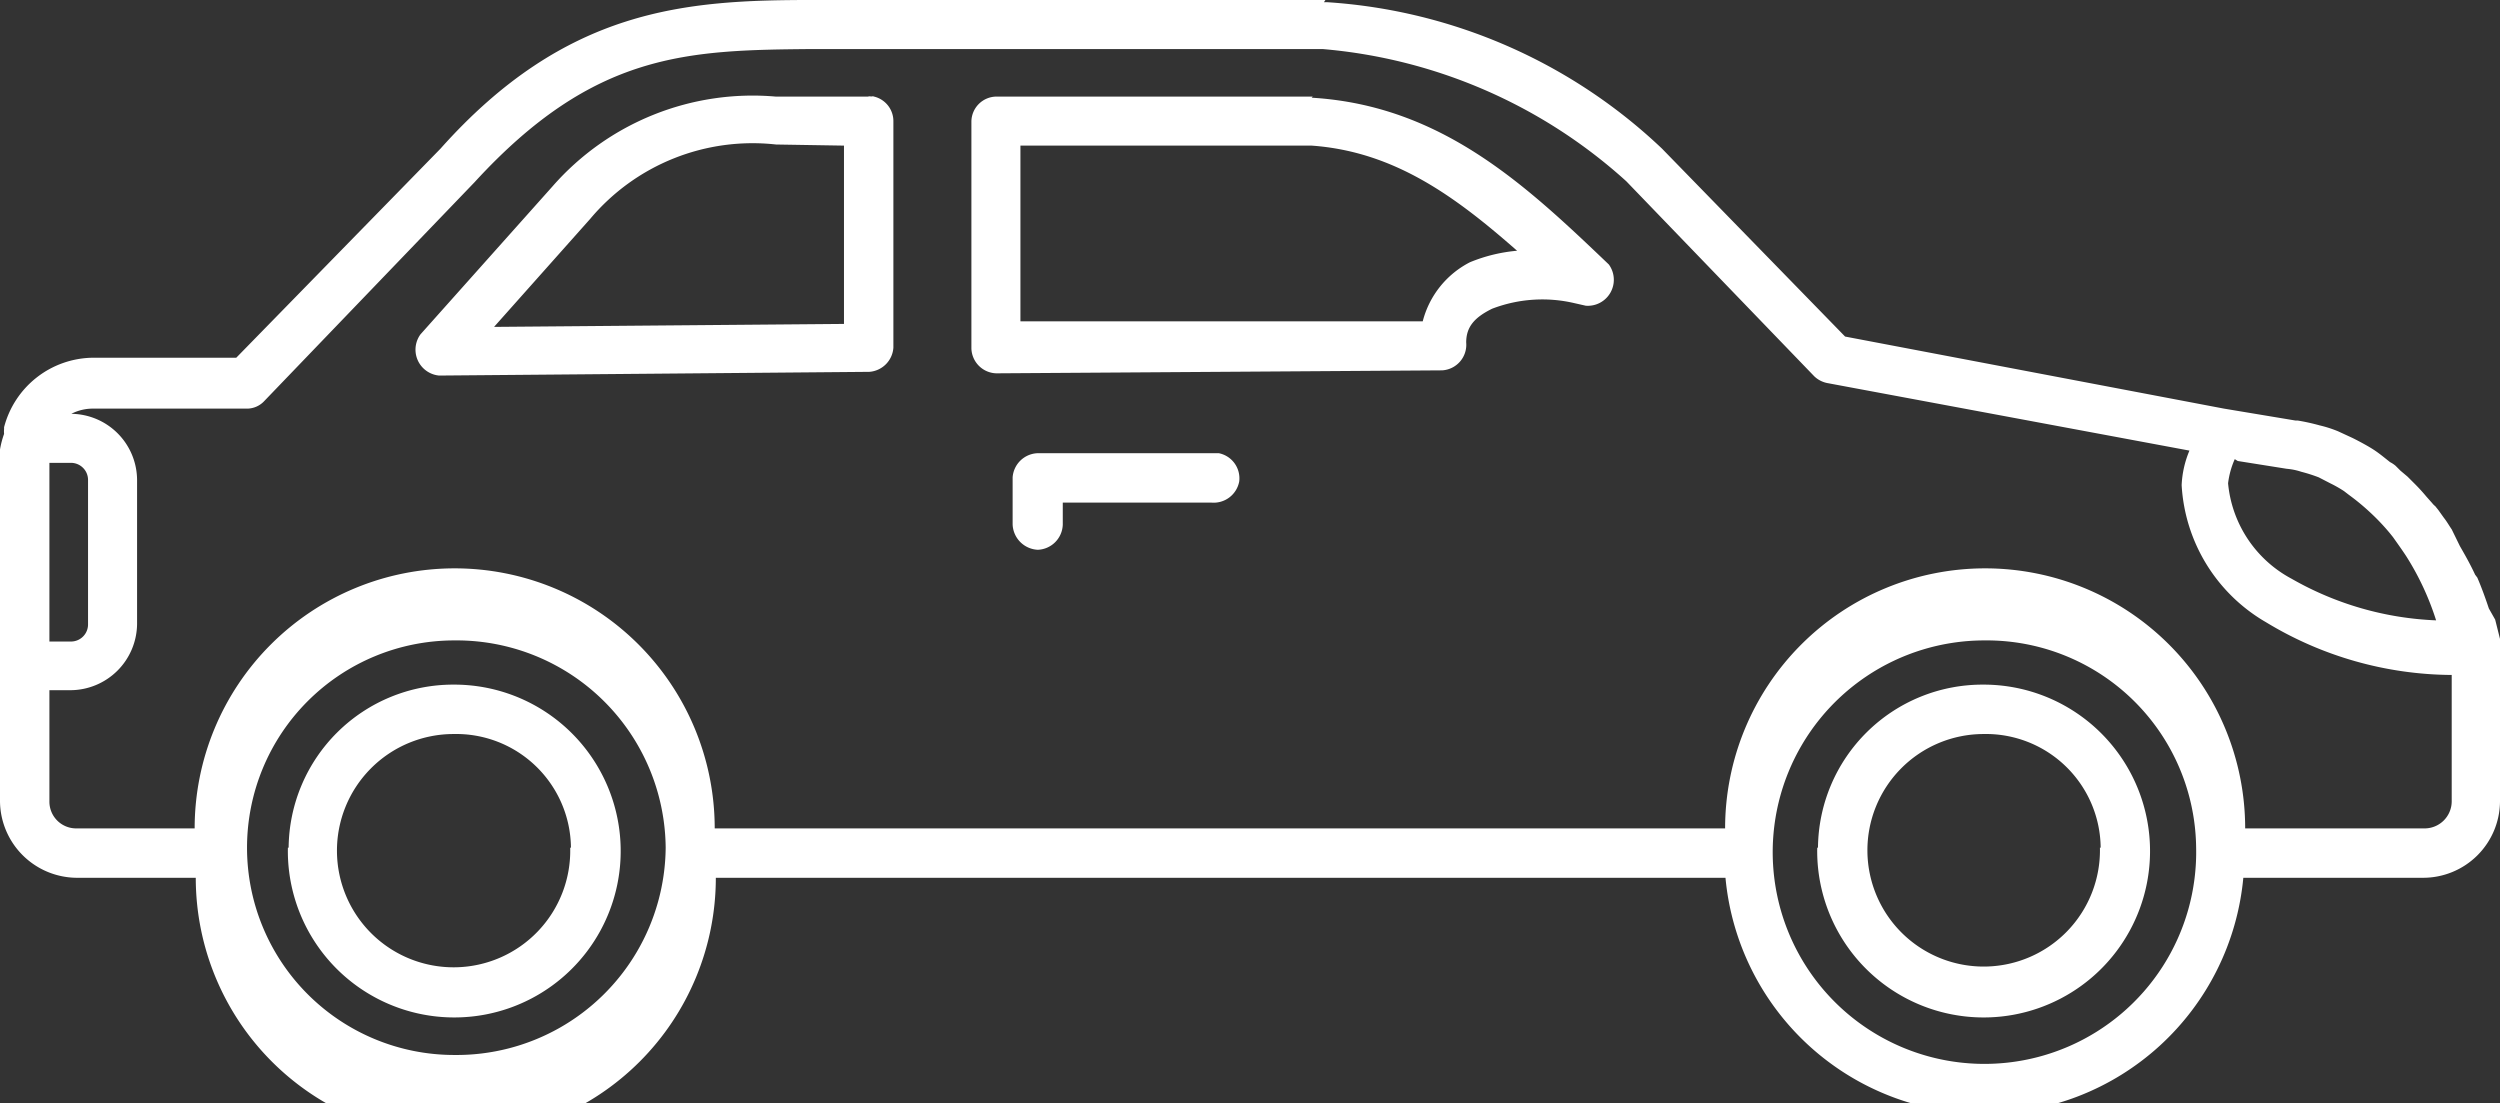 <svg xmlns="http://www.w3.org/2000/svg" viewBox="0 0 67.3 29.7"><rect x="0" y="0" width="67.3" height="29.7" fill="#333333" stroke="none"/><defs><style>.cls-1{fill:#fff;}</style></defs><title>service-2</title><g id="Layer_2" data-name="Layer 2"><g id="Layer_1-2" data-name="Layer 1"><path class="cls-1" d="M35.68,0H21.86c-3.4,0-6.62.21-10,4L6.36,9.63H2.5A2.5,2.5,0,0,0,.11,11.5l0,.05a.69.69,0,0,0,0,.13A2.49,2.49,0,0,0,0,12.1v9.48a2.08,2.08,0,0,0,2.08,2.05H5.27a7,7,0,0,0,14,0H46.45a7,7,0,0,0,13.94,0h4.83a2.07,2.07,0,0,0,2.08-2.05V18c0-.13,0-.25,0-.39v-.2c0-.07,0-.14,0-.21l-.13-.52L67,16.38c-.09-.27-.19-.55-.31-.83l-.06-.08c-.12-.26-.26-.51-.41-.77L66,14.25c-.07-.1-.13-.21-.21-.31l-.15-.21-.08-.1s-.06-.05-.08-.08l-.16-.18c-.1-.12-.2-.23-.31-.34l-.2-.2-.19-.16-.13-.13a.78.78,0,0,0-.15-.1c-.14-.11-.27-.22-.42-.32s-.39-.23-.59-.33l-.39-.18a3.22,3.22,0,0,0-.5-.16,5.61,5.61,0,0,0-.59-.13l-.06,0v0L59.87,11,49.67,9.06,44.74,4a14.44,14.44,0,0,0-9-3.94l-.1,0ZM35.6,1.32a13.93,13.93,0,0,1,8.18,3.56l5.06,5.25a.7.7,0,0,0,.34.18l9.76,1.82a2.68,2.68,0,0,0-.21.93A4.56,4.56,0,0,0,61,16.75,9.73,9.73,0,0,0,66,18.17v3.41a.73.73,0,0,1-.76.72h-4.8a7,7,0,0,0-14,0H19.24a7,7,0,0,0-14,0H2.08a.72.72,0,0,1-.75-.72v-3H1.9A1.8,1.8,0,0,0,3.69,16.8V12.93a1.79,1.79,0,0,0-1.77-1.79A1.26,1.26,0,0,1,2.5,11H6.62a.64.64,0,0,0,.5-.21l5.66-5.89C16,1.39,18.51,1.35,21.89,1.32H35.6ZM35.34,2.6H26.82a.68.68,0,0,0-.67.67v6.1a.69.69,0,0,0,.67.68l12-.08a.69.69,0,0,0,.65-.75v0c0-.41.21-.67.7-.91a3.78,3.78,0,0,1,2.21-.15s0,0,0,0l.31.07a.7.7,0,0,0,.62-1.11c-2.23-2.13-4.5-4.28-8-4.49Zm-11.89,0a.11.11,0,0,0-.08,0H20.88a7.16,7.16,0,0,0-6,2.41L11.32,9a.7.7,0,0,0,.5,1.11l11.58-.1a.7.7,0,0,0,.65-.65V3.27a.68.68,0,0,0-.52-.67A.11.11,0,0,0,23.45,2.6ZM40.84,6.75a4.3,4.3,0,0,0-1.27.31A2.48,2.48,0,0,0,38.3,8.65l-10.83,0V3.92h7.84C37.55,4.08,39.2,5.31,40.84,6.75ZM22.72,3.92v4.8L13.3,8.8l2.59-2.91a5.71,5.71,0,0,1,5-2ZM32.79,12.2H27.94a.7.7,0,0,0-.68.65v1.27a.71.71,0,0,0,.68.68.7.7,0,0,0,.67-.68v-.59h4a.7.7,0,0,0,.75-.57.69.69,0,0,0-.55-.76Zm27.45.21,1.32.21h0a1.69,1.69,0,0,1,.39.08,4.26,4.26,0,0,1,.47.15l.31.16a3.47,3.47,0,0,1,.37.21l.13.1a6.17,6.17,0,0,1,.57.47,5.85,5.85,0,0,1,.54.57l.08.1s0,0,0,0c.12.17.25.35.36.52a7.37,7.37,0,0,1,.8,1.72,8.51,8.51,0,0,1-3.89-1.12,3.25,3.25,0,0,1-1.71-2.57,2.26,2.26,0,0,1,.18-.65ZM1.9,12.46a.46.46,0,0,1,.47.47V16.8a.46.46,0,0,1-.47.47H1.33V12.46ZM59.12,22.82a5.7,5.7,0,1,1-5.71-5.58A5.64,5.64,0,0,1,59.12,22.82Zm-41.2,0a5.63,5.63,0,0,1-5.69,5.58,5.58,5.58,0,1,1,0-11.16A5.63,5.63,0,0,1,17.92,22.82Zm31,0a4.48,4.48,0,1,0,4.47-4.39A4.43,4.43,0,0,0,48.94,22.82Zm-41.17,0a4.48,4.48,0,1,0,4.46-4.39A4.43,4.43,0,0,0,7.77,22.82Zm48.78,0a3.13,3.13,0,1,1-3.14-3.06A3.09,3.09,0,0,1,56.55,22.82Zm-41.18,0a3.14,3.14,0,1,1-3.14-3.06A3.09,3.09,0,0,1,15.37,22.82Z"/></g></g></svg>